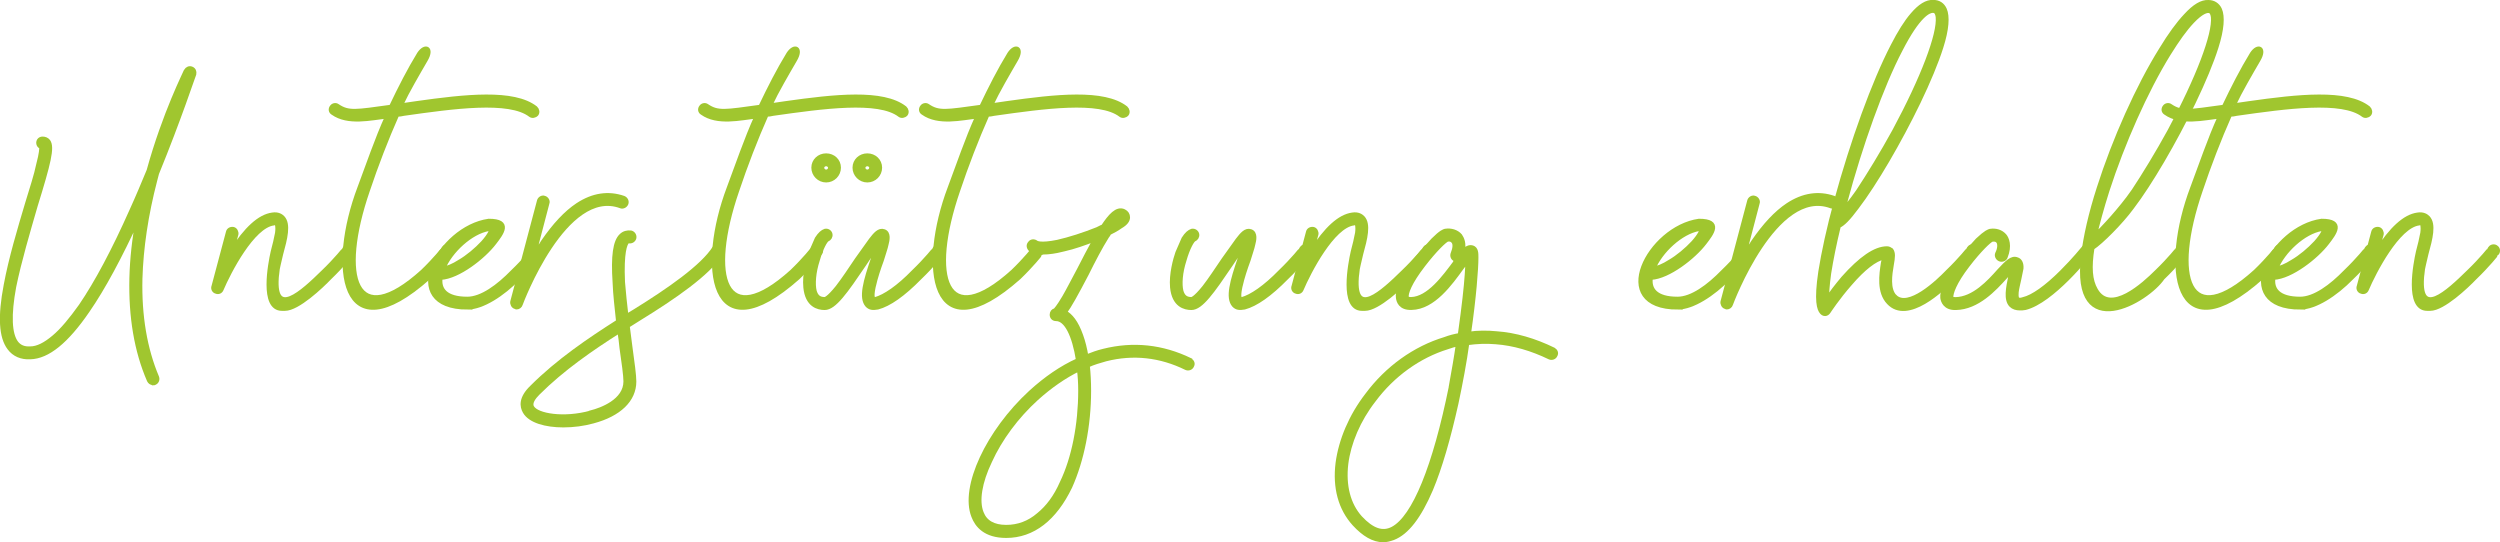 <?xml version="1.0" encoding="UTF-8"?><svg id="a" xmlns="http://www.w3.org/2000/svg" width="302.4" height="65.59" viewBox="0 0 302.4 65.59"><defs><style>.w{fill:#a0c62f;stroke:#a0c62f;stroke-width:.5px;}</style></defs><path id="b" class="w" d="M18.52,46.36c.05,0,.16,0,.21-.05,.26-.11,.37-.42,.26-.69-1.43-3.39-2.12-7.37-2.01-11.93,.11-3.66,.69-7.68,1.8-11.92l.21-.8c2.65-6.47,4.45-11.92,4.51-12.03,.05-.27-.05-.53-.32-.64-.26-.11-.53,0-.69,.26,0,.05-2.6,5.14-4.51,12.08-.64,1.54-1.32,3.18-2.07,4.82-2.17,4.88-4.24,8.75-6.15,11.55-1.17,1.64-2.23,2.92-3.23,3.76-1.06,.9-2.01,1.38-2.86,1.38-.8,.05-1.33-.21-1.7-.69-.79-1.06-.9-3.34-.26-6.78,.64-3.13,1.7-6.68,2.6-9.8,1.59-5.14,2.07-7.05,1.54-7.79-.16-.21-.42-.32-.69-.32-.32,0-.53,.21-.53,.53,0,.21,.16,.42,.37,.48,0,.21,0,.74-.37,2.12-.26,1.27-.8,2.92-1.33,4.66-.95,3.18-2.01,6.73-2.6,9.91-.74,3.87-.58,6.31,.42,7.63,.58,.79,1.48,1.17,2.54,1.11,2.12-.05,4.4-1.91,6.94-5.62,1.91-2.76,3.92-6.52,6.1-11.24-.48,2.54-.74,4.98-.8,7.26-.11,4.72,.58,8.85,2.12,12.4,.11,.21,.26,.32,.48,.32Z"/><path id="c" class="w" d="M33.52,33.06c.05-.69,.32-1.54,.48-2.33,.53-1.91,.95-3.6,.21-4.4-.21-.21-.58-.48-1.27-.37-1.54,.21-3.18,1.7-4.93,4.45l.58-2.07c.05-.26-.11-.58-.37-.64-.32-.05-.58,.11-.64,.37l-1.75,6.57c-.11,.26,.05,.58,.32,.64,.26,.11,.53,0,.64-.26,.9-2.12,3.76-7.68,6.31-8,.11-.05,.26-.05,.37,.05,0,0,.16,.26,.05,1.11-.11,.64-.32,1.48-.53,2.28-.32,1.43-1.38,6.89,1.11,6.89h.37c1.54,0,4.4-2.7,5.41-3.76,1.54-1.48,2.65-2.86,2.65-2.91,.21-.27,.16-.58-.05-.74-.21-.21-.58-.16-.74,.05,0,.05-1.11,1.43-2.6,2.86-2.54,2.49-6.25,5.99-5.62,.21Z"/><path id="d" class="w" d="M48.47,12.76c.85-1.8,2.07-3.87,3.02-5.51,.85-1.43-.05-1.86-.8-.74-1.17,1.91-2.28,4.08-3.39,6.41-4.24,.58-5.14,.79-6.47-.11-.21-.16-.53-.11-.69,.11-.21,.26-.16,.58,.11,.74,1.85,1.32,4.61,.64,6.57,.42-1.27,2.81-2.28,5.83-3.34,8.64-3.6,9.49-2.28,20.3,8.37,10.86,1.54-1.48,2.65-2.86,2.65-2.91,.21-.27,.16-.58-.05-.74-.21-.21-.58-.16-.74,.05,0,.05-1.11,1.43-2.6,2.86-8.16,7.37-10.23,.69-6.62-9.8,1.01-3.02,2.23-6.2,3.55-9.17,.27,0,.53-.05,.8-.11,5.99-.85,12.77-1.8,15.32,.16,.21,.16,.53,.11,.74-.11,.16-.21,.11-.53-.11-.74-2.65-2.07-8.48-1.43-14.47-.58l-1.85,.27Z"/><path id="e" class="w" d="M56.57,37.19c1.75,0,4.19-1.54,6.2-3.6,1.54-1.48,2.65-2.86,2.65-2.91,.21-.27,.16-.58-.05-.74-.21-.21-.58-.16-.74,.05,0,.05-1.11,1.43-2.6,2.86-1.75,1.8-3.76,3.29-5.51,3.29-2.6,0-3.44-1.11-3.23-2.54h.05c2.07-.11,5.14-2.49,6.47-4.24,.85-1.11,2.07-2.65-.69-2.65-6.04,.85-11.08,10.49-2.54,10.49Zm2.54-9.49c.21,0,.26,.05,.32,.05,0,.11-.16,.64-1.01,1.59-.79,.85-1.85,1.75-2.86,2.33-.74,.48-1.43,.74-1.96,.85,.85-2.12,3.34-4.45,5.51-4.82Z"/><path id="f" class="w" d="M75.07,24.95c.26,.11,.58-.05,.69-.32,.11-.27-.05-.58-.32-.69-1.85-.64-3.71-.37-5.57,.85-1.43,.95-2.81,2.44-4.19,4.45-.42,.69-.85,1.32-1.22,2.01l1.75-6.68c.11-.26-.11-.58-.37-.64-.26-.11-.58,.11-.64,.37l-3.23,12.19c-.05,.26,.11,.58,.37,.64,.05,.05,.11,.05,.16,.05,.21,0,.42-.16,.48-.37,.05-.16,5.35-14.31,12.08-11.87Z"/><path id="g" class="w" d="M87.16,29.93c-.26-.16-.58-.21-.74,.05-1.43,2.28-5.57,5.14-9.59,7.63-.37,.21-.69,.42-1.06,.64-.16-1.38-.32-2.86-.42-4.13-.16-3.6,.27-4.61,.53-4.88,.05-.05,.11-.11,.21-.05,.32,.05,.58-.16,.64-.42,.05-.32-.16-.58-.42-.64-.42-.05-.85,.05-1.17,.37-.74,.69-1.01,2.44-.79,5.67,.05,1.48,.26,3.13,.42,4.72-3.5,2.23-7.26,4.77-10.44,7.95-1.38,1.33-1.22,2.33-.85,2.97,.64,1.11,2.54,1.64,4.66,1.64,1.22,0,2.44-.16,3.6-.48,3.18-.85,4.98-2.6,4.98-4.82,0-.74-.21-2.28-.48-4.24-.11-.79-.21-1.59-.32-2.49,.48-.32,.95-.58,1.43-.9,4.13-2.54,8.32-5.41,9.86-7.84,.16-.27,.21-.58-.05-.74Zm-15.69,19.98c-3.23,.9-6.52,.37-7.1-.64-.32-.53,.21-1.22,.69-1.7,2.97-2.97,6.52-5.41,9.86-7.53,.11,.69,.21,1.38,.26,2.01,.26,1.8,.48,3.39,.48,4.08,0,2.38-2.92,3.44-4.19,3.76Z"/><path id="h" class="w" d="M93.14,12.76c.85-1.8,2.07-3.87,3.02-5.51,.85-1.43-.05-1.86-.79-.74-1.17,1.91-2.28,4.08-3.39,6.41-4.24,.58-5.14,.79-6.47-.11-.21-.16-.53-.11-.69,.11-.21,.26-.16,.58,.11,.74,1.86,1.32,4.61,.64,6.57,.42-1.27,2.81-2.28,5.83-3.34,8.64-3.6,9.49-2.28,20.3,8.37,10.86,1.54-1.48,2.65-2.86,2.65-2.91,.21-.27,.16-.58-.05-.74-.21-.21-.58-.16-.74,.05,0,.05-1.11,1.43-2.6,2.86-8.16,7.37-10.23,.69-6.62-9.8,1.01-3.02,2.23-6.2,3.55-9.17,.26,0,.53-.05,.79-.11,5.99-.85,12.77-1.8,15.32,.16,.21,.16,.53,.11,.74-.11,.16-.21,.11-.53-.11-.74-2.65-2.07-8.48-1.43-14.47-.58l-1.85,.27Z"/><path id="i" class="w" d="M105.71,34.54c.21-.95,.58-2.07,.95-3.07,.21-.74,.48-1.43,.58-1.96,.11-.42,.32-1.33-.32-1.54-.58-.21-1.06,.37-1.59,1.06l-1.7,2.38c-.79,1.17-1.59,2.39-2.33,3.34-1.11,1.38-1.48,1.43-1.54,1.43-.64,0-1.01-.26-1.22-.95-.21-.85-.11-2.28,.37-3.76,.42-1.48,.95-2.39,1.17-2.49,.26-.11,.42-.37,.37-.64s-.32-.48-.64-.42c-.32,.11-.64,.37-1.01,.95l-.74,1.7c-.27,.74-.8,2.6-.64,4.19,.21,2.17,1.54,2.49,2.33,2.49,1.17,0,2.54-1.96,4.77-5.25,.48-.74,1.06-1.59,1.54-2.23l-.42,1.38c-1.01,2.92-1.54,4.88-.74,5.78,.32,.32,.64,.37,1.27,.26,1.38-.37,3.07-1.54,5.09-3.6,1.54-1.48,2.65-2.86,2.65-2.91,.21-.27,.16-.58-.05-.74-.21-.21-.58-.16-.74,.05,0,.05-1.11,1.43-2.6,2.86-1.85,1.91-3.5,3.02-4.66,3.34-.58,.11-.21-1.33-.16-1.64Zm-5.78-15.74c-.85,0-1.54,.64-1.54,1.48s.69,1.54,1.54,1.54,1.54-.69,1.54-1.54-.69-1.48-1.54-1.48Zm0,1.96c-.26,0-.48-.21-.48-.48,0-.21,.21-.42,.48-.42s.48,.21,.48,.42c0,.26-.21,.48-.48,.48Zm4.98-1.96c-.85,0-1.54,.64-1.54,1.48s.69,1.54,1.54,1.54,1.54-.69,1.54-1.54-.69-1.48-1.54-1.48Zm0,1.96c-.26,0-.48-.21-.48-.48,0-.21,.21-.42,.48-.42s.48,.21,.48,.42c0,.26-.21,.48-.48,.48Z"/><path id="j" class="w" d="M119.86,12.76c.85-1.8,2.07-3.87,3.02-5.51,.85-1.43-.05-1.86-.79-.74-1.17,1.91-2.28,4.08-3.39,6.41-4.24,.58-5.14,.79-6.47-.11-.21-.16-.53-.11-.69,.11-.21,.26-.16,.58,.11,.74,1.86,1.32,4.61,.64,6.57,.42-1.27,2.81-2.28,5.83-3.34,8.64-3.6,9.49-2.28,20.3,8.37,10.86,1.54-1.48,2.65-2.86,2.65-2.91,.21-.27,.16-.58-.05-.74-.21-.21-.58-.16-.74,.05,0,.05-1.11,1.43-2.6,2.86-8.16,7.37-10.23,.69-6.62-9.8,1.01-3.02,2.23-6.2,3.55-9.17,.26,0,.53-.05,.8-.11,5.99-.85,12.77-1.8,15.32,.16,.21,.16,.53,.11,.74-.11,.16-.21,.11-.53-.11-.74-2.65-2.07-8.48-1.43-14.47-.58l-1.85,.27Z"/><path id="k" class="w" d="M143.97,43.55c-3.39-1.64-6.89-2.01-10.49-1.11-.69,.16-1.38,.42-2.07,.69-.16-.95-.37-1.8-.64-2.54-.58-1.64-1.27-2.44-1.96-2.81,.58-.79,1.38-2.23,2.65-4.66,.79-1.59,1.64-3.23,2.44-4.5,.11-.16,.21-.26,.26-.42,.53-.26,1.01-.53,1.38-.8,.64-.37,.9-.74,.9-1.11,0-.32-.16-.58-.48-.74-.85-.42-1.7,.58-2.54,1.85-.21,.05-.42,.21-.69,.32-1.59,.64-3.39,1.22-4.82,1.54-2.07,.42-2.54,.11-2.6,.05-.21-.16-.58-.16-.74,.11-.21,.21-.16,.53,.05,.74,.95,.74,3.29,.21,4.08,0,1.17-.26,2.54-.74,3.76-1.22-.64,1.17-1.32,2.44-1.96,3.71-.69,1.27-1.27,2.44-1.8,3.34-.69,1.17-1.01,1.48-1.06,1.54-.26,.05-.42,.26-.42,.53,0,.32,.21,.53,.53,.53,1.22,0,2.17,1.96,2.65,4.98-2.01,.9-3.92,2.23-5.72,3.87-5.19,4.77-8.32,11.5-6.94,15,.42,1.11,1.43,2.38,3.97,2.38,3.23,0,5.88-2.07,7.74-5.94,1.43-3.18,2.28-7.37,2.28-11.61,0-1.06-.05-2.12-.16-3.07,.69-.32,1.43-.53,2.17-.74,3.34-.85,6.62-.48,9.75,1.06,.26,.11,.58,0,.69-.26,.16-.26,.05-.53-.21-.69Zm-13.3,3.71c0,4.08-.79,8.16-2.23,11.13-.74,1.7-1.7,2.97-2.81,3.87-1.17,1.01-2.49,1.48-3.92,1.48-1.54,0-2.54-.58-2.97-1.7-.58-1.43-.21-3.71,1.01-6.25,1.22-2.7,3.23-5.41,5.62-7.58,1.64-1.48,3.39-2.7,5.14-3.55,.11,.8,.16,1.7,.16,2.6Z"/><path id="l" class="w" d="M150.07,34.54c.21-.95,.58-2.07,.95-3.07,.21-.74,.48-1.43,.58-1.96,.11-.42,.32-1.33-.32-1.54-.58-.21-1.06,.37-1.59,1.06l-1.7,2.38c-.8,1.17-1.59,2.39-2.33,3.34-1.11,1.38-1.48,1.43-1.54,1.43-.64,0-1.01-.26-1.22-.95-.21-.85-.11-2.28,.37-3.76,.42-1.48,.95-2.39,1.17-2.49,.26-.11,.42-.37,.37-.64-.05-.26-.32-.48-.64-.42-.32,.11-.64,.37-1.01,.95l-.74,1.7c-.26,.74-.79,2.6-.64,4.19,.21,2.17,1.54,2.49,2.33,2.49,1.17,0,2.54-1.96,4.77-5.25,.48-.74,1.06-1.59,1.54-2.23l-.42,1.38c-1.01,2.92-1.54,4.88-.74,5.78,.32,.32,.64,.37,1.27,.26,1.38-.37,3.07-1.54,5.09-3.6,1.54-1.48,2.65-2.86,2.65-2.91,.21-.27,.16-.58-.05-.74-.21-.21-.58-.16-.74,.05,0,.05-1.11,1.43-2.6,2.86-1.86,1.91-3.5,3.02-4.66,3.34-.58,.11-.21-1.33-.16-1.64Z"/><path id="m" class="w" d="M164.16,33.06c.05-.69,.32-1.54,.48-2.33,.53-1.91,.95-3.6,.21-4.4-.21-.21-.58-.48-1.27-.37-1.54,.21-3.18,1.7-4.93,4.45l.58-2.07c.05-.26-.11-.58-.37-.64-.32-.05-.58,.11-.64,.37l-1.75,6.57c-.11,.26,.05,.58,.32,.64,.26,.11,.53,0,.64-.26,.9-2.12,3.76-7.68,6.31-8,.11-.05,.26-.05,.37,.05,0,0,.16,.26,.05,1.11-.11,.64-.32,1.48-.53,2.28-.32,1.43-1.38,6.89,1.11,6.89h.37c1.54,0,4.4-2.7,5.41-3.76,1.54-1.48,2.65-2.86,2.65-2.91,.21-.27,.16-.58-.05-.74-.21-.21-.58-.16-.74,.05,0,.05-1.11,1.43-2.6,2.86-2.54,2.49-6.25,5.99-5.62,.21Z"/><path id="n" class="w" d="M187.91,42.28c-2.28-1.11-4.61-1.8-6.89-1.96-1.11-.11-2.28-.11-3.34,.05,.64-4.4,.9-7.84,.9-9.22,0-.53,0-1.06-.48-1.22-.53-.16-.95,.32-1.17,.58h-.05c.32-1.06-.05-1.7-.26-2.01-.42-.48-1.11-.69-1.8-.58-.16,.05-.48,.11-1.48,1.11-.58,.64-1.27,1.38-1.91,2.17-2.07,2.7-2.44,4.13-2.33,4.82,.05,.37,.26,1.27,1.64,1.22,2.65-.05,4.72-2.97,6.1-4.88l.69-.9c-.05,.85-.11,2.33-.37,4.56-.11,1.06-.32,2.6-.58,4.51-.64,.11-1.22,.26-1.8,.48-3.66,1.11-7,3.5-9.43,6.78-1.96,2.54-3.18,5.46-3.55,8.22-.37,2.97,.32,5.51,2.01,7.37,1.17,1.27,2.33,1.96,3.5,1.96,.42,0,.79-.11,1.22-.26,1.64-.64,3.13-2.54,4.56-5.88,1.11-2.65,2.12-6.15,3.07-10.39,.53-2.49,1.01-5.04,1.32-7.31,1.17-.16,2.28-.21,3.45-.11,2.17,.16,4.35,.8,6.52,1.85,.26,.11,.58,0,.69-.26,.16-.26,.05-.53-.21-.69Zm-12.4,4.45c-1.96,9.7-4.45,15.85-7.05,17.22-1.22,.64-2.49,.21-3.92-1.33-1.43-1.59-2.01-3.87-1.7-6.52,.32-2.54,1.48-5.3,3.34-7.69,2.28-3.07,5.46-5.35,8.9-6.41,.42-.16,.85-.27,1.27-.37-.21,1.54-.53,3.29-.85,5.09Zm.48-14.95c-1.27,1.7-3.18,4.35-5.3,4.4-.48,0-.53-.11-.53-.21-.11-.48,.37-1.8,2.01-3.92,1.38-1.8,2.6-2.97,2.91-3.07,.26-.05,.53,0,.69,.21,.26,.27,.21,.85-.05,1.48-.11,.26,0,.58,.26,.69,.11,.05,.16,.05,.21,.05-.05,.11-.16,.21-.21,.37Z"/><path id="o" class="w" d="M202.96,37.19c1.75,0,4.19-1.54,6.2-3.6,1.54-1.48,2.65-2.86,2.65-2.91,.21-.27,.16-.58-.05-.74-.21-.21-.58-.16-.74,.05,0,.05-1.11,1.43-2.6,2.86-1.75,1.8-3.76,3.29-5.51,3.29-2.6,0-3.44-1.11-3.23-2.54h.05c2.07-.11,5.14-2.49,6.47-4.24,.85-1.11,2.07-2.65-.69-2.65-6.04,.85-11.08,10.49-2.54,10.49Zm2.54-9.49c.21,0,.26,.05,.32,.05,0,.11-.16,.64-1.01,1.59-.79,.85-1.85,1.75-2.86,2.33-.74,.48-1.43,.74-1.96,.85,.85-2.12,3.34-4.45,5.51-4.82Z"/><path id="p" class="w" d="M221.46,24.95c.26,.11,.58-.05,.69-.32,.11-.27-.05-.58-.32-.69-1.85-.64-3.71-.37-5.57,.85-1.43,.95-2.81,2.44-4.19,4.45-.42,.69-.85,1.32-1.22,2.01l1.75-6.68c.11-.26-.11-.58-.37-.64-.26-.11-.58,.11-.64,.37l-3.23,12.19c-.05,.26,.11,.58,.37,.64,.05,.05,.11,.05,.16,.05,.21,0,.42-.16,.48-.37,.05-.16,5.35-14.31,12.08-11.87Z"/><path id="q" class="w" d="M229.2,35.87c-.85-.9-.58-2.65-.37-3.87,.16-.9,.21-1.38-.05-1.75-.16-.11-.32-.21-.53-.21-1.43,0-3.18,1.22-5.3,3.6-.8,.95-1.48,1.85-1.96,2.54,0-.64,.05-1.59,.26-3.13,.26-1.64,.64-3.55,1.17-5.72,.48-.21,1.11-.8,2.17-2.23,2.23-2.92,5.19-8,7.47-12.72,1.22-2.54,2.17-4.82,2.76-6.68,.69-2.17,.79-3.71,.42-4.56-.26-.58-.74-.9-1.38-.9-.8-.05-1.64,.48-2.54,1.54-.74,.85-1.54,2.12-2.38,3.76-2.28,4.4-4.88,11.55-6.84,18.76-.9,3.29-1.54,6.25-1.91,8.59-.53,3.55-.16,4.51,.16,4.88,.11,.11,.21,.21,.42,.21,.16,0,.32-.11,.42-.27,0,0,1.11-1.7,2.6-3.39,1.59-1.85,3.02-2.97,4.08-3.18,0,.21-.05,.48-.11,.69-.21,1.38-.53,3.5,.69,4.77,2.28,2.44,6.52-1.59,7.9-3.02,1.54-1.48,2.65-2.86,2.65-2.91,.21-.27,.16-.58-.05-.74-.21-.21-.58-.16-.74,.05,0,.05-1.11,1.43-2.6,2.86-1.17,1.22-4.77,4.66-6.41,3.02Zm-6.04-11.29c1.91-7.1,4.45-14.2,6.73-18.55,2.17-4.24,3.44-4.72,3.87-4.72h.05c.16,0,.48,0,.58,.74,.21,2.07-1.8,7.37-5.25,13.78-1.48,2.7-3.07,5.3-4.4,7.31-.85,1.22-1.48,1.96-1.91,2.44l.32-1.01Z"/><path id="r" class="w" d="M252.73,29.93c-.21-.16-.58-.16-.74,.11,0,0-1.11,1.38-2.6,2.86-1.85,1.85-3.5,3.02-4.66,3.29-.32,.11-.58,.11-.64,0-.11-.05-.21-.21-.16-.85,.05-.48,.21-1.06,.32-1.59l.26-1.27c.05-.58-.16-1.01-.53-1.11-.64-.26-1.22,.37-2.17,1.38-1.22,1.38-3.07,3.39-5.25,3.44-.48,0-.48-.11-.53-.21-.05-.48,.37-1.8,2.01-3.92,1.38-1.8,2.6-2.97,2.91-3.07,.32-.05,.58,0,.74,.21,.21,.27,.21,.85-.11,1.48-.11,.26,.05,.58,.32,.69,.26,.11,.58,0,.69-.26,.58-1.43,.16-2.28-.11-2.6-.42-.48-1.06-.69-1.75-.58-.16,.05-.48,.11-1.54,1.11-.58,.64-1.27,1.38-1.86,2.17-2.12,2.7-2.44,4.13-2.38,4.82,.05,.37,.32,1.27,1.64,1.22,2.6-.05,4.66-2.28,5.99-3.76l.79-.85-.21,.85c-.26,1.27-.58,2.76,.11,3.44,.26,.26,.64,.37,1.06,.37,.16,0,.42,0,.64-.05,3.23-.8,7.63-6.31,7.79-6.57,.21-.21,.16-.53-.05-.74Z"/><path id="s" class="w" d="M261.63,33.59c1.54-1.48,2.65-2.86,2.65-2.91,.21-.27,.16-.58-.05-.74-.21-.21-.58-.16-.74,.05,0,.05-1.11,1.43-2.6,2.86-1.54,1.54-5.62,5.3-7.37,2.23-.69-1.17-.79-2.76-.42-5.09,1.06-.69,3.44-3.07,4.77-4.88,2.23-2.92,5.19-8,7.47-12.72,1.22-2.54,2.17-4.82,2.76-6.68,.69-2.17,.79-3.71,.42-4.56-.26-.58-.79-.9-1.38-.9-.8-.05-1.7,.48-2.76,1.64-.9,.95-1.91,2.33-2.97,4.08-2.81,4.5-5.67,10.92-7.53,16.75-1.01,3.13-1.64,5.94-1.91,8.22-1.27,10.76,7.79,5.46,9.65,2.65Zm-3.6-10.44c-1.48,2.12-3.6,4.4-4.66,5.41,.37-1.54,.85-3.34,1.54-5.51,1.85-5.72,4.66-12.08,7.42-16.54,1.06-1.7,1.96-2.97,2.86-3.92,1.11-1.17,1.7-1.27,1.91-1.27,.16,0,.48,0,.58,.74,.21,2.07-1.8,7.37-5.25,13.78-1.48,2.7-3.07,5.3-4.4,7.31Z"/><path id="t" class="w" d="M270.16,12.76c.85-1.8,2.07-3.87,3.02-5.51,.85-1.43-.05-1.86-.79-.74-1.17,1.91-2.28,4.08-3.39,6.41-4.24,.58-5.14,.79-6.47-.11-.21-.16-.53-.11-.69,.11-.21,.26-.16,.58,.11,.74,1.86,1.32,4.61,.64,6.57,.42-1.27,2.81-2.28,5.83-3.34,8.64-3.6,9.49-2.28,20.3,8.37,10.86,1.54-1.48,2.65-2.86,2.65-2.91,.21-.27,.16-.58-.05-.74-.21-.21-.58-.16-.74,.05,0,.05-1.11,1.43-2.6,2.86-8.16,7.37-10.23,.69-6.62-9.8,1.01-3.02,2.23-6.2,3.55-9.17,.27,0,.53-.05,.8-.11,5.99-.85,12.77-1.8,15.32,.16,.21,.16,.53,.11,.74-.11,.16-.21,.11-.53-.11-.74-2.65-2.07-8.48-1.43-14.47-.58l-1.86,.27Z"/><path id="u" class="w" d="M278.27,37.19c1.75,0,4.19-1.54,6.2-3.6,1.54-1.48,2.65-2.86,2.65-2.91,.21-.27,.16-.58-.05-.74-.21-.21-.58-.16-.74,.05,0,.05-1.11,1.43-2.6,2.86-1.75,1.8-3.76,3.29-5.51,3.29-2.6,0-3.45-1.11-3.23-2.54h.05c2.07-.11,5.14-2.49,6.47-4.24,.85-1.11,2.07-2.65-.69-2.65-6.04,.85-11.08,10.49-2.54,10.49Zm2.54-9.49c.21,0,.26,.05,.32,.05,0,.11-.16,.64-1.01,1.59-.79,.85-1.85,1.75-2.86,2.33-.74,.48-1.43,.74-1.96,.85,.85-2.12,3.34-4.45,5.51-4.82Z"/><path id="v" class="w" d="M293.01,33.06c.05-.69,.32-1.54,.48-2.33,.53-1.91,.95-3.6,.21-4.4-.21-.21-.58-.48-1.27-.37-1.54,.21-3.18,1.7-4.93,4.45l.58-2.07c.05-.26-.11-.58-.37-.64-.32-.05-.58,.11-.64,.37l-1.75,6.57c-.11,.26,.05,.58,.32,.64,.26,.11,.53,0,.64-.26,.9-2.12,3.76-7.68,6.31-8,.11-.05,.26-.05,.37,.05,0,0,.16,.26,.05,1.11-.11,.64-.32,1.48-.53,2.28-.32,1.43-1.38,6.89,1.11,6.89h.37c1.54,0,4.4-2.7,5.41-3.76,1.54-1.48,2.65-2.86,2.65-2.91,.21-.27,.16-.58-.05-.74-.21-.21-.58-.16-.74,.05,0,.05-1.11,1.43-2.6,2.86-2.54,2.49-6.25,5.99-5.62,.21Z"/></svg>